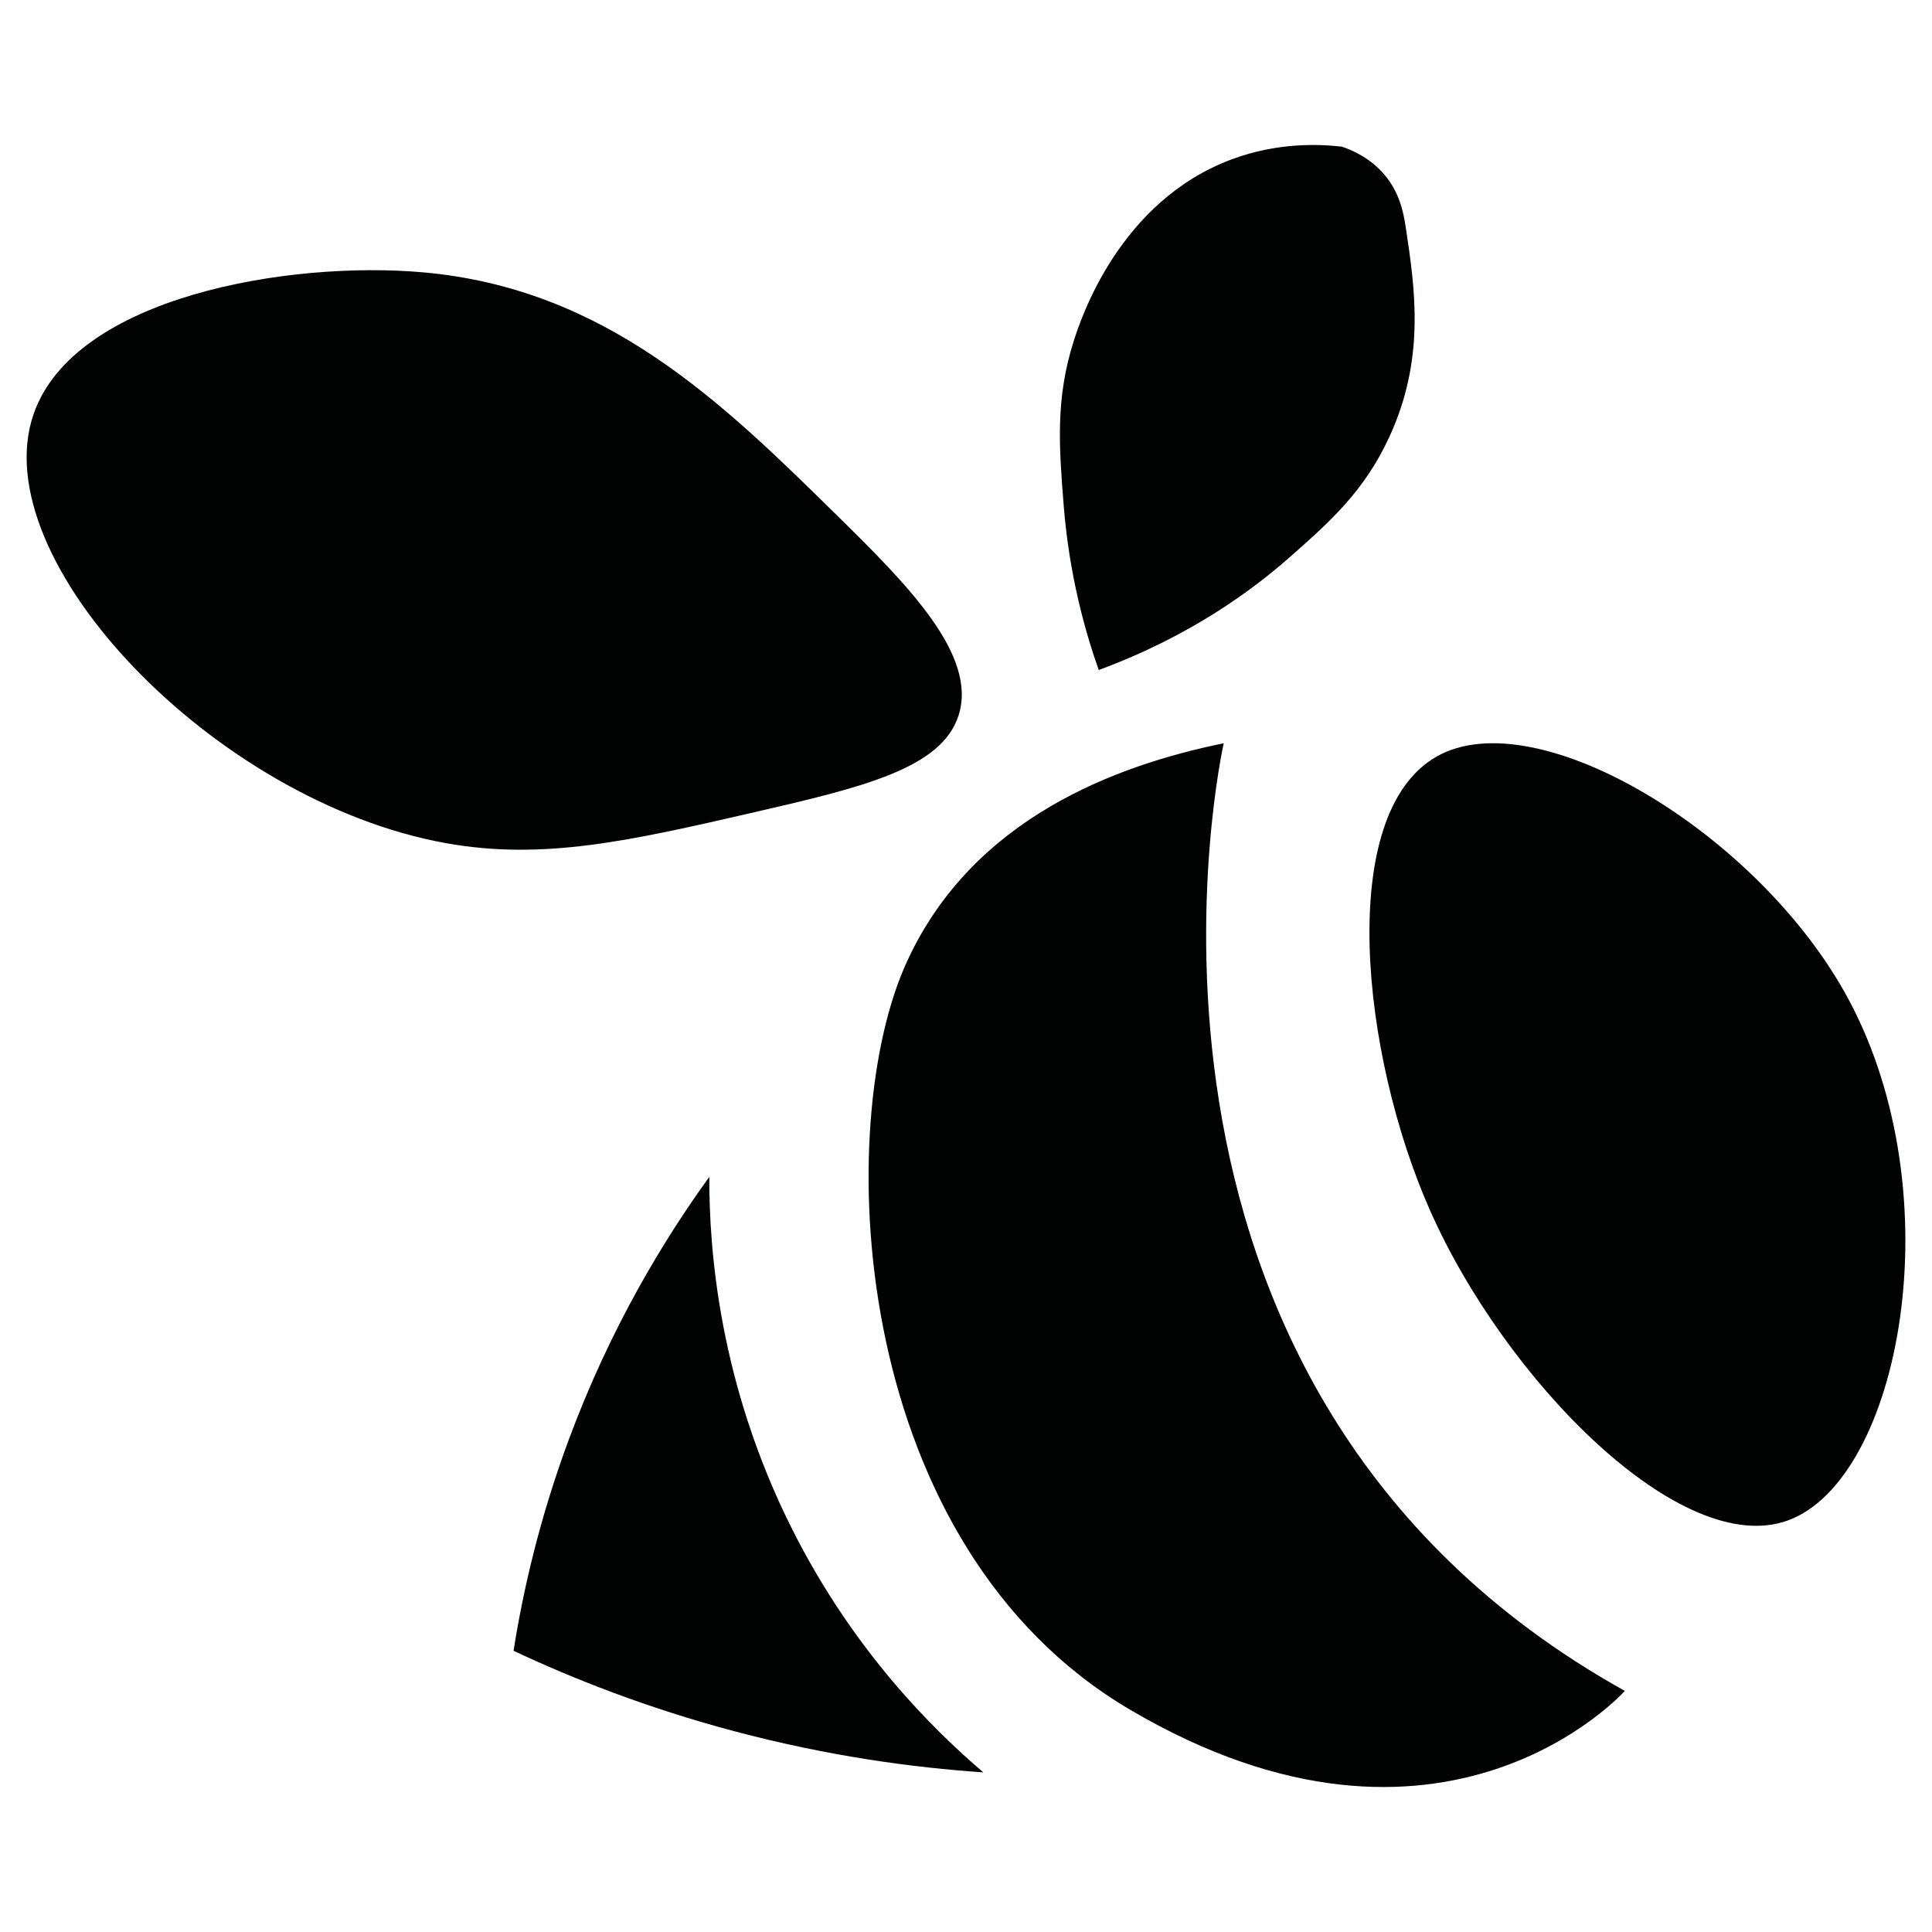 <?xml version="1.0" encoding="UTF-8"?> <svg xmlns="http://www.w3.org/2000/svg" xmlns:xlink="http://www.w3.org/1999/xlink" version="1.1" id="Слой_1" x="0px" y="0px" viewBox="0 0 1000 1000" style="enable-background:new 0 0 1000 1000;" xml:space="preserve"> <style type="text/css"> .st0{fill:#010202;} .st1{fill:#FFD000;} .st2{fill:#FFFFFF;} </style> <path class="st0" d="M956.9,517.43c54.44,101.72,26.71,248.01-31.28,269.47c-55.31,20.46-146.66-72.57-185.57-160.69 c-35.43-80.25-48.76-204.91,3.56-234.63C795.4,362.15,910.88,431.45,956.9,517.43z"></path> <path class="st0" d="M633.4,384.7c0,0-75.37,332.81,207.61,490.51c0,0-93.85,105.08-255.96,9.81 C440.9,800.3,431.04,588.38,467.56,502.02c1.22-2.88,2.3-5.21,2.3-5.21C503.96,423.51,577.41,396.14,633.4,384.7z"></path> <path class="st0" d="M367.13,609.15c-0.07,36.94,4.8,106.99,43.29,183.14c31.31,61.95,72.01,102.47,98.56,125.08 c-36.22-2.45-80.23-8.34-129.05-21.33c-44.9-11.95-83.15-27.06-114.12-41.59c4.96-31.38,13.57-68.93,28.8-109.85 C316.14,686.74,343.7,641.54,367.13,609.15z"></path> <path class="st0" d="M496.17,370.25c-8.72,27.32-48.91,37.09-105.58,50.13c-64.17,14.76-109.3,25.14-159.97,16 C110.89,414.76-8.42,289.77,17.32,214.54c20.91-61.12,132.45-79.71,201.57-73.59c94.97,8.41,155.02,67.48,214.37,125.85 C469.24,302.19,506.15,338.97,496.17,370.25z"></path> <path class="st0" d="M568.69,346.79c47.81-17.59,80.14-41.83,99.18-58.66c20.37-18,38.21-33.76,51.19-61.86 c18.79-40.66,13.36-76.74,8.53-108.78c-1.25-8.28-3.4-17.87-10.67-26.66c-7.42-8.98-16.81-13.06-22.4-14.93 c-12.5-1.42-33.45-2.07-56.52,6.4c-58.86,21.62-78.71,83.27-82.12,93.85c-9.69,30.08-7.7,55.26-5.33,85.32 C553.44,297.96,561.81,327.29,568.69,346.79z"></path> </svg> 